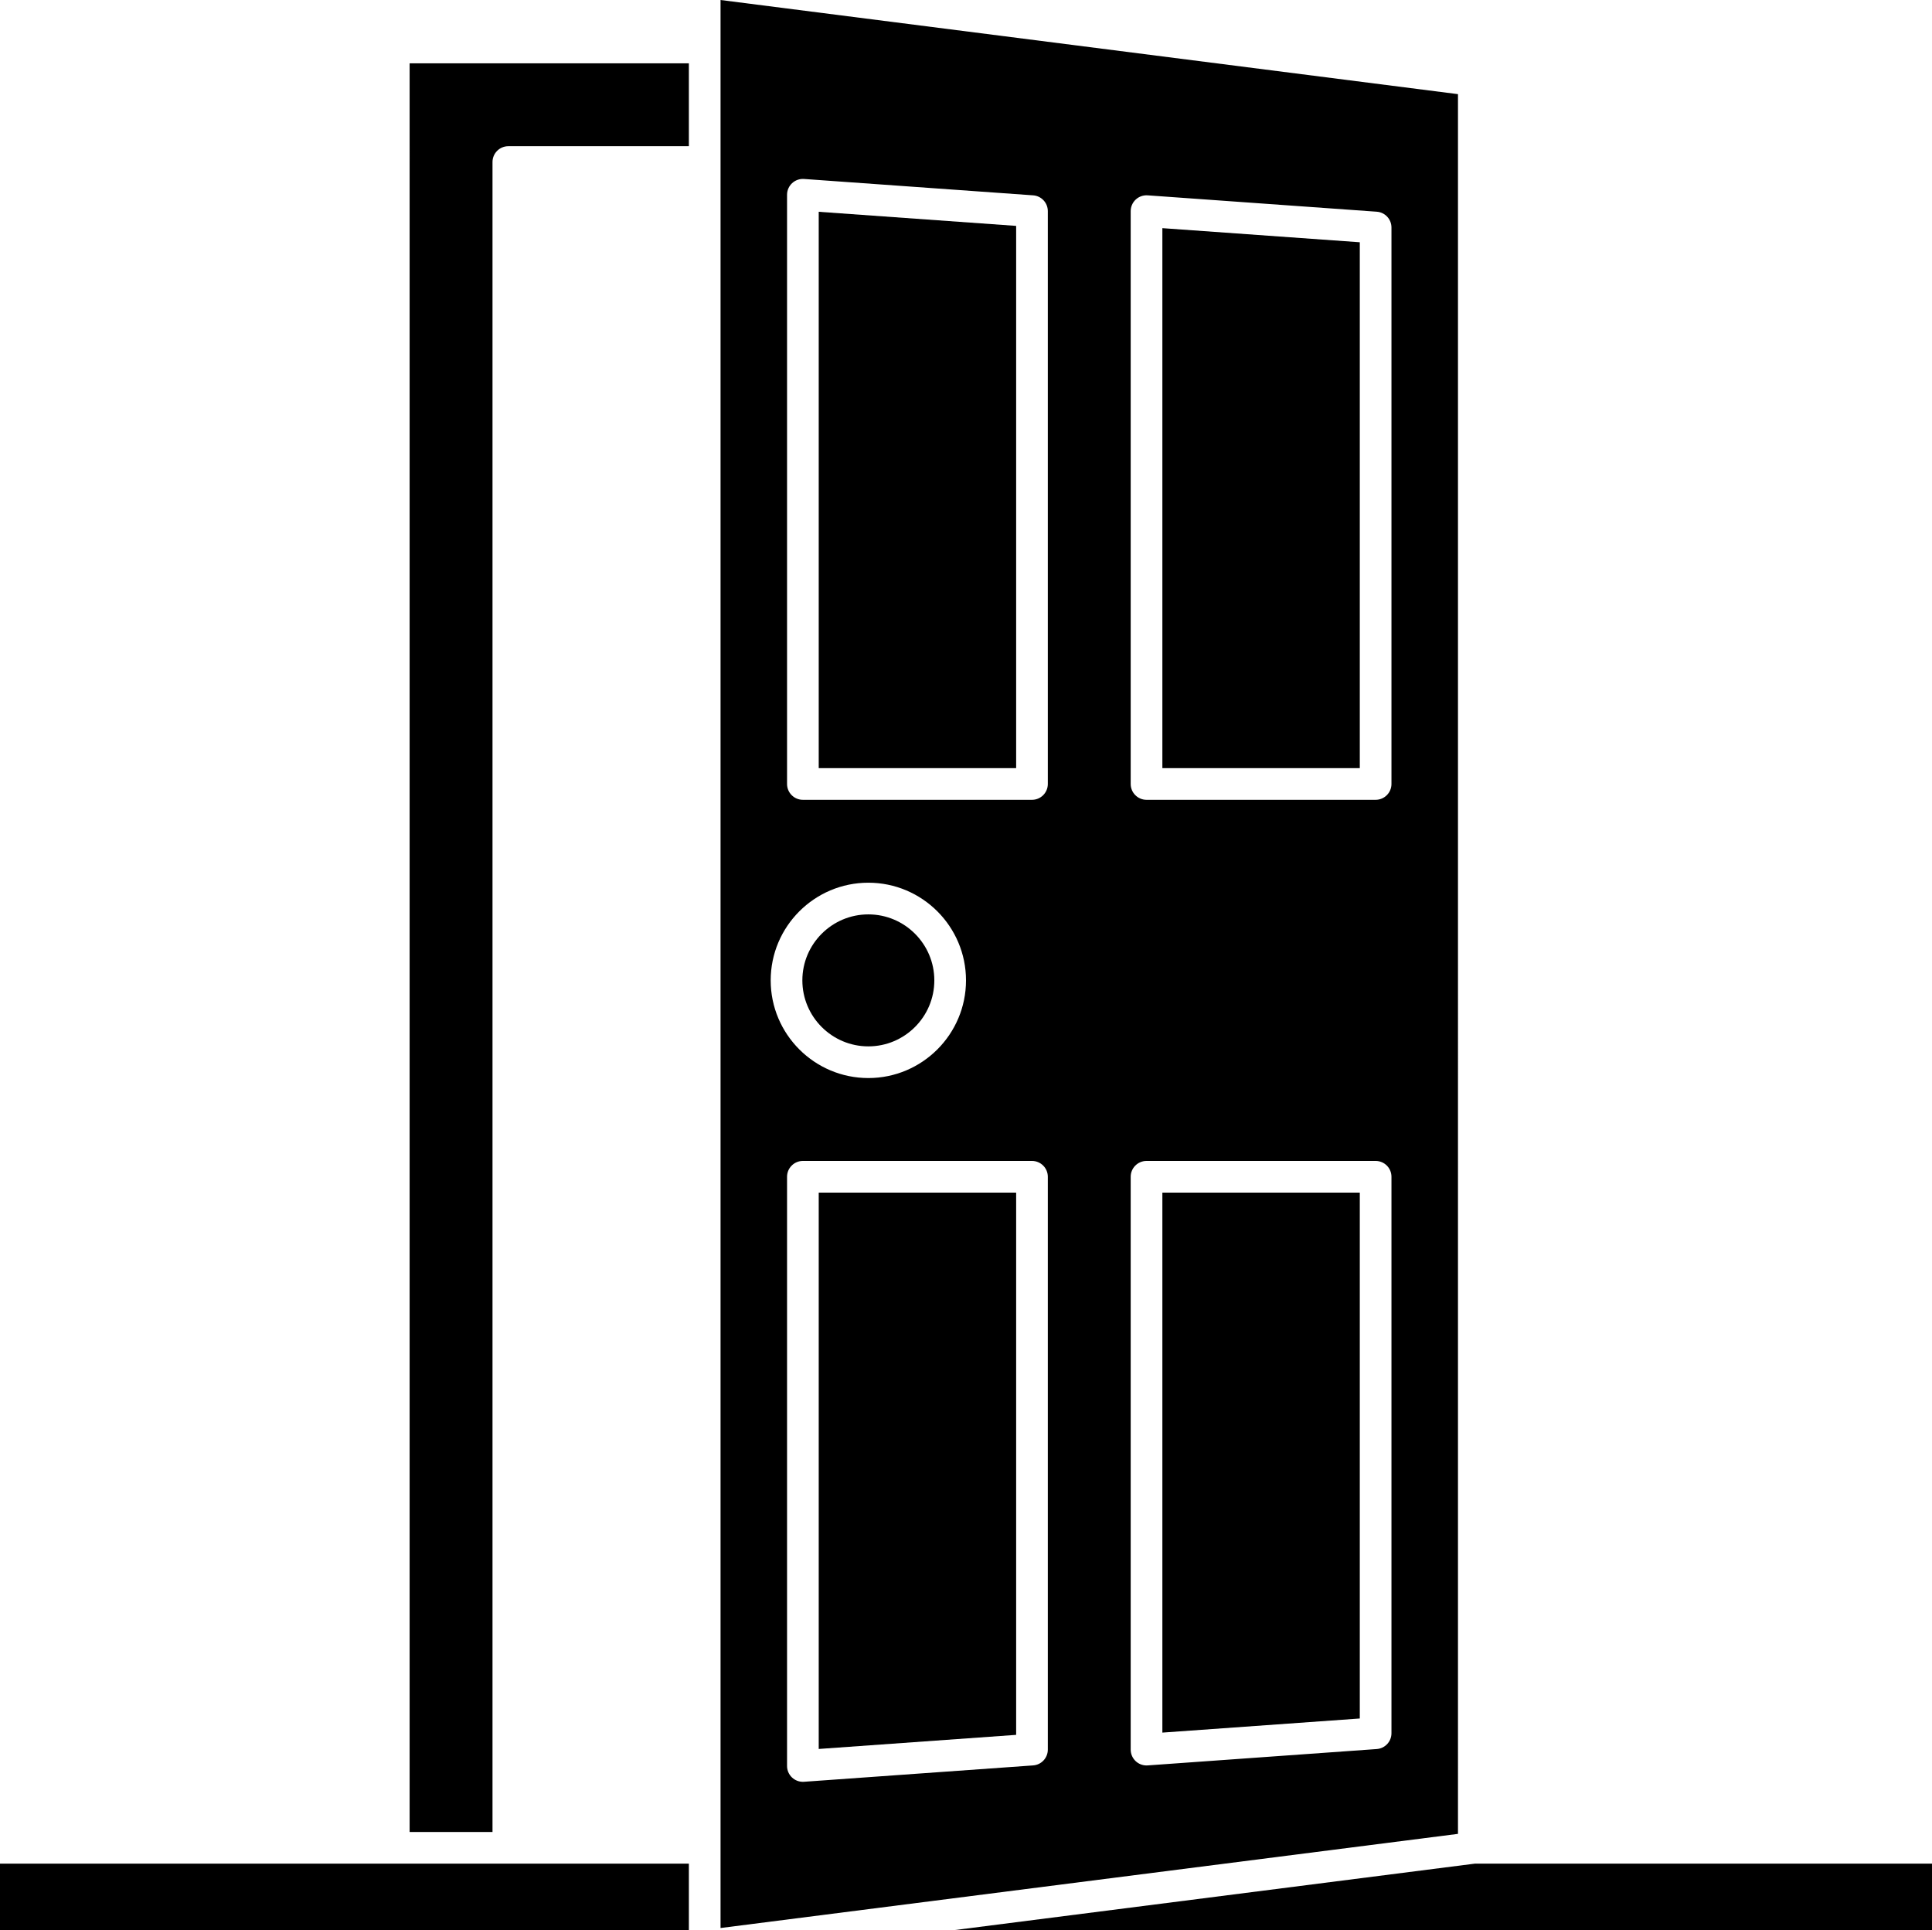 <svg xmlns="http://www.w3.org/2000/svg" xmlns:xlink="http://www.w3.org/1999/xlink" id="Glyph" x="0px" y="0px" viewBox="0 0 488 487.457" style="enable-background:new 0 0 488 487.457;" xml:space="preserve"><g>	<polygon points="206.8,193.99 256.667,193.99 256.667,57.048 206.8,53.486  "></polygon>	<path d="M103.467,462.657H124.4V40.924c0-2.209,1.791-4,4-4H174V15.99h-70.533V462.657z"></path>	<polygon points="293.6,437.562 343.467,433.999 343.467,301.19 293.6,301.19  "></polygon>	<path d="M219.333,264.257c9.19,0,16.667-7.477,16.667-16.666c0-9.19-7.477-16.667-16.667-16.667  c-9.19,0-16.667,7.477-16.667,16.667C202.667,256.78,210.143,264.257,219.333,264.257z"></path>	<path d="M368.267,23.778L182,0v486.914l186.267-23.778V23.778z M264.667,441.857c0,2.099-1.622,3.841-3.715,3.99l-57.867,4.133  c-0.095,0.007-0.19,0.01-0.285,0.01c-1.008,0-1.983-0.381-2.726-1.072c-0.813-0.757-1.274-1.817-1.274-2.928v-148.8  c0-2.209,1.791-4,4-4h57.867c2.209,0,4,1.791,4,4V441.857z M194.667,247.591c0-13.602,11.065-24.667,24.667-24.667  c13.601,0,24.667,11.065,24.667,24.667c0,13.601-11.065,24.666-24.667,24.666C205.732,272.257,194.667,261.191,194.667,247.591z   M264.667,197.99c0,2.209-1.791,4-4,4H202.8c-2.209,0-4-1.791-4-4V49.19c0-1.11,0.461-2.171,1.274-2.928  c0.813-0.756,1.902-1.143,3.011-1.063l57.867,4.133c2.093,0.149,3.715,1.892,3.715,3.99V197.99z M351.467,437.724  c0,2.099-1.622,3.84-3.715,3.99l-57.867,4.134c-0.095,0.007-0.19,0.01-0.286,0.01c-1.008,0-1.982-0.381-2.725-1.072  c-0.813-0.757-1.274-1.817-1.274-2.928V297.19c0-2.209,1.791-4,4-4h57.867c2.209,0,4,1.791,4,4V437.724z M351.467,197.99  c0,2.209-1.791,4-4,4H289.6c-2.209,0-4-1.791-4-4V53.323c0-1.11,0.461-2.171,1.274-2.928s1.912-1.142,3.011-1.063l57.867,4.134  c2.093,0.15,3.715,1.892,3.715,3.99V197.99z"></path>	<polygon points="372.521,470.657 240.921,487.457 488,487.457 488,470.657  "></polygon>	<polygon points="206.8,441.694 256.667,438.133 256.667,301.19 206.8,301.19  "></polygon>	<polygon points="293.6,193.99 343.467,193.99 343.467,61.182 293.6,57.619  "></polygon>	<rect y="470.657" width="174" height="16.8"></rect></g></svg>